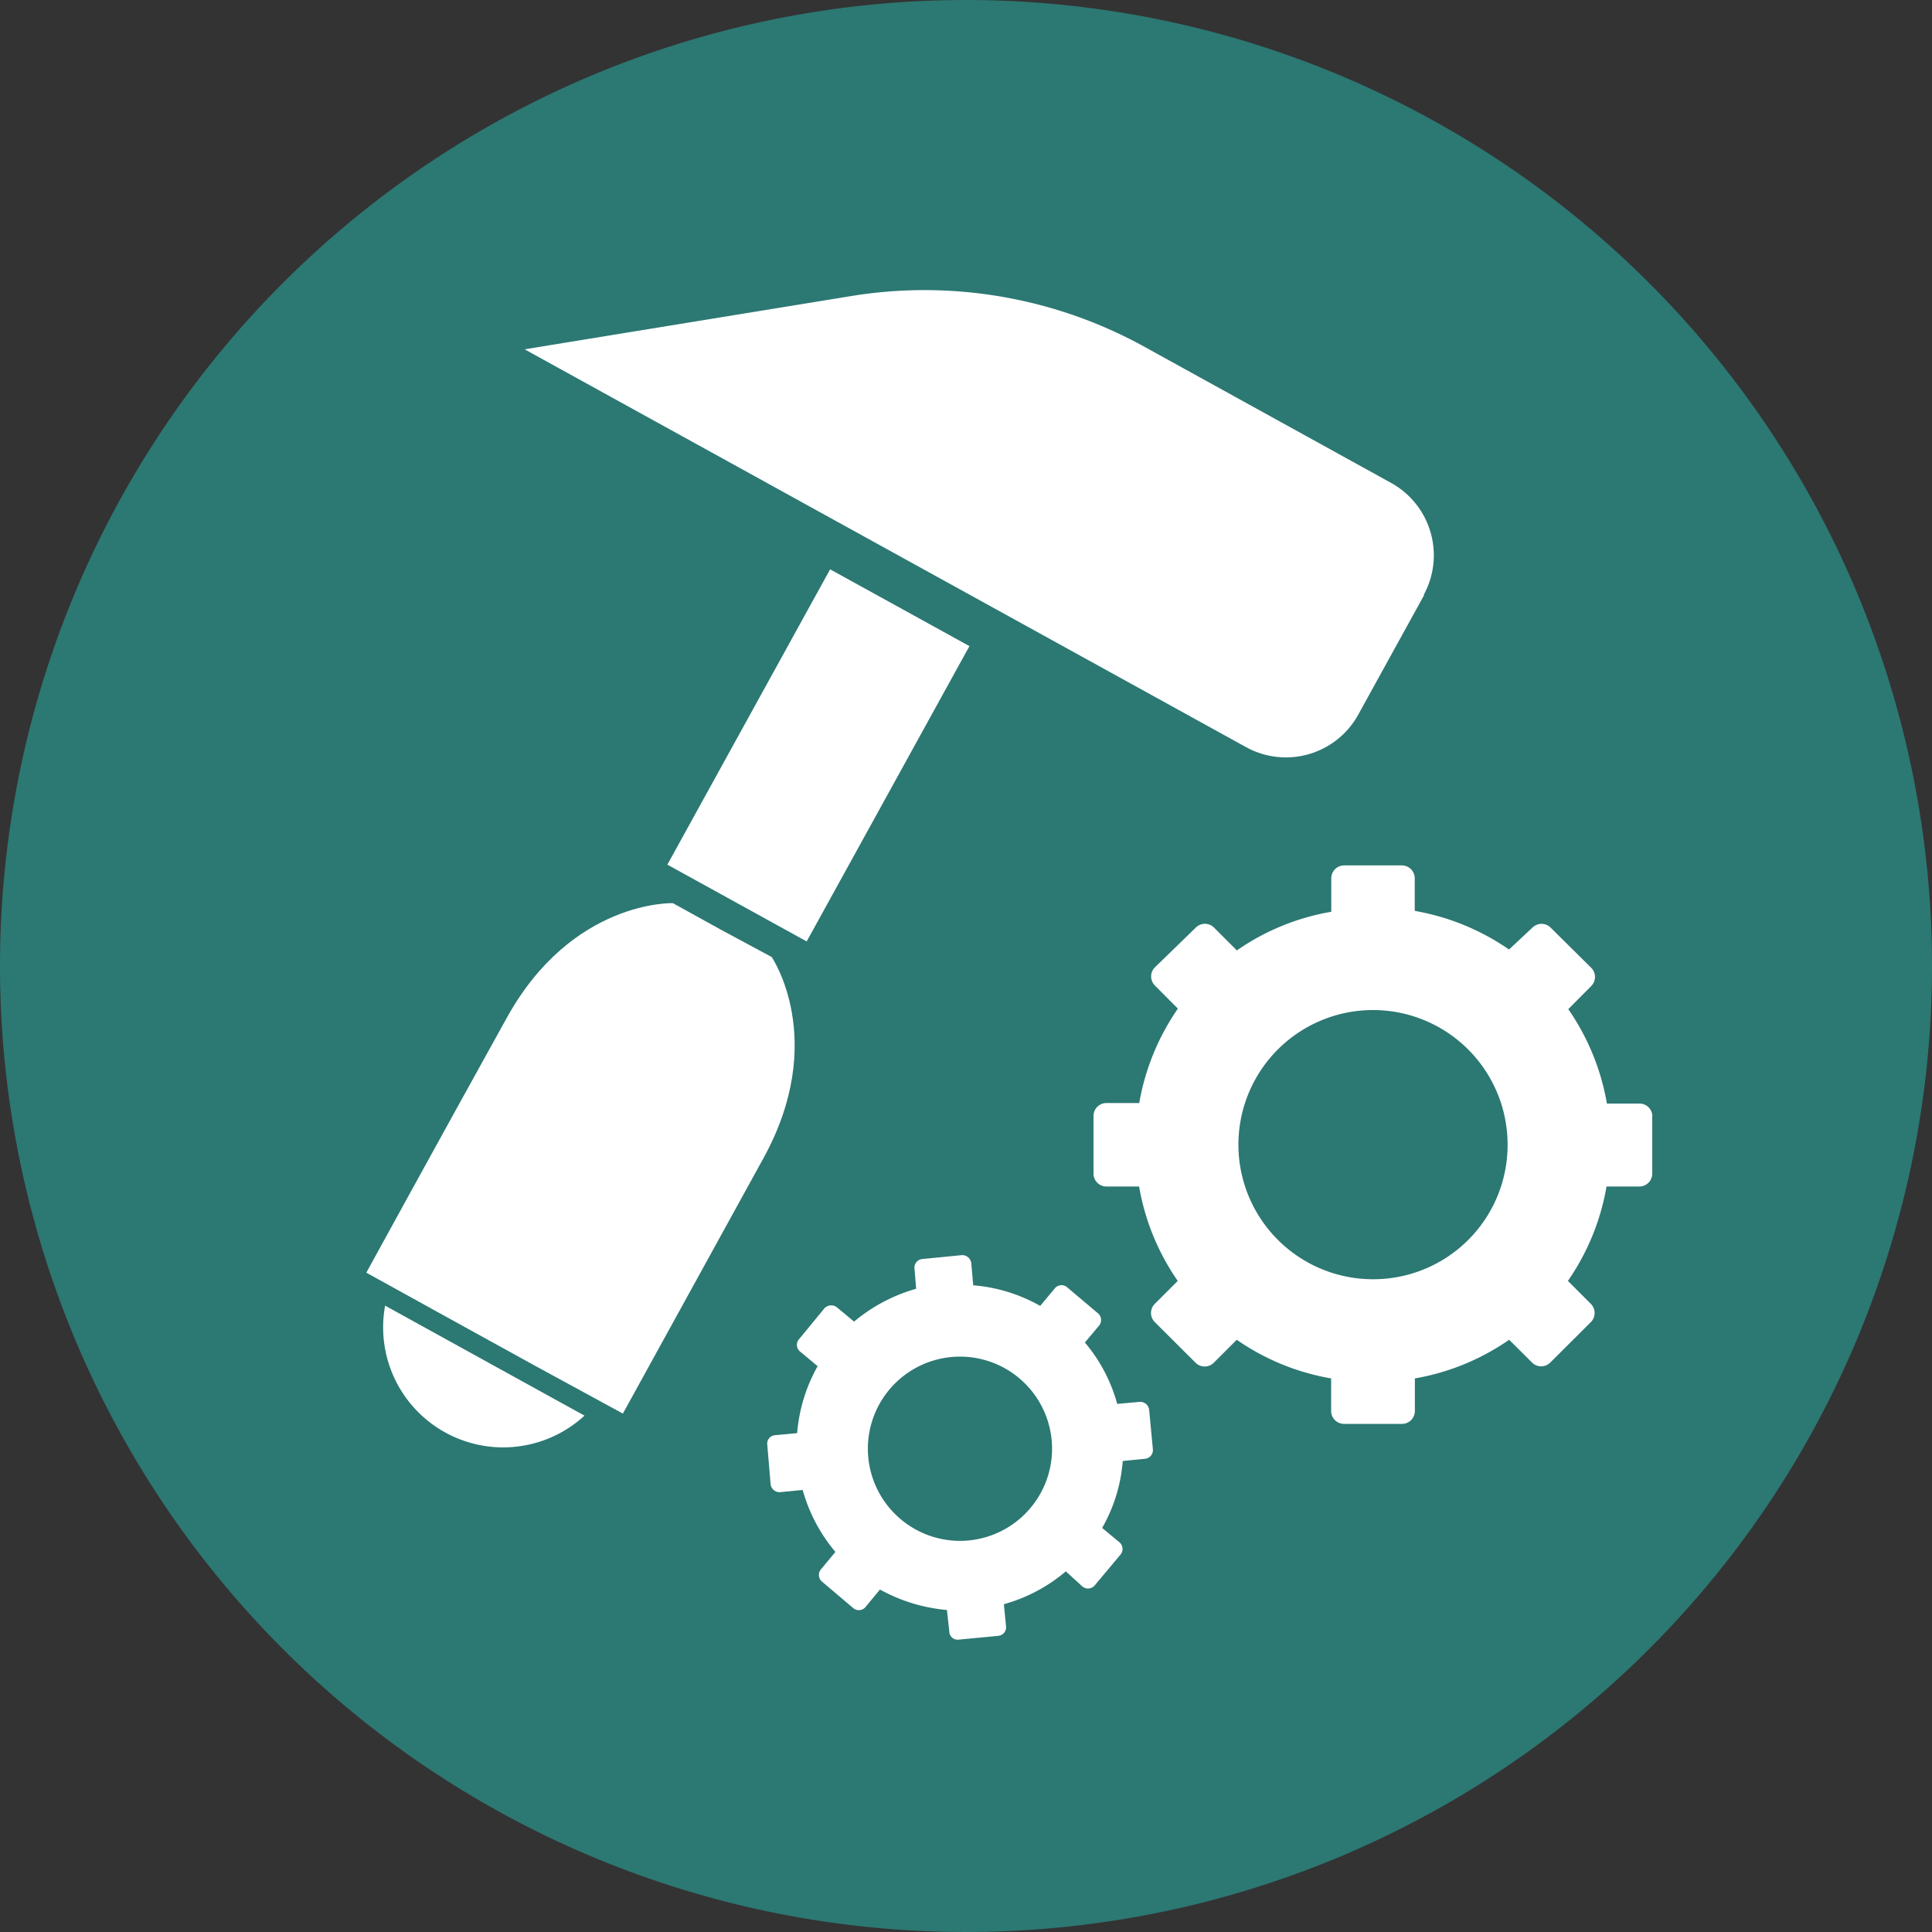 <svg id="圖層_1" data-name="圖層 1" xmlns="http://www.w3.org/2000/svg" viewBox="0 0 150 150"><rect x="0" y="0" width="150" height="150" fill="#333333" stroke="none"/><defs><style>.cls-1{fill:#2c7873;}.cls-2{fill:#fff;}</style></defs><g id="Group_24" data-name="Group 24"><path id="Path_26" data-name="Path 26" class="cls-1" d="M150,75A75,75,0,1,1,75,0h0A75,75,0,0,1,150,75Z"/><g id="Group_23" data-name="Group 23"><g id="Group_22" data-name="Group 22"><g id="Group_21" data-name="Group 21"><path id="Path_27" data-name="Path 27" class="cls-2" d="M110.57,46.2l-5.13,9.31A6.41,6.41,0,0,1,96.73,58l-56-30.88L66,23A35.34,35.34,0,0,1,88.81,26.9L108,37.49a6.42,6.42,0,0,1,2.53,8.71Z"/><rect id="Rectangle_25" data-name="Rectangle 25" class="cls-2" x="50.45" y="52.47" width="26.18" height="12.35" transform="translate(-18.49 85.99) rotate(-61.14)"/><path id="Path_28" data-name="Path 28" class="cls-2" d="M59.91,74.3s4.42,6.44-.64,15.63L48.36,109.75,41.47,106l-6.13-3.38-6.9-3.81S34.29,88.14,39.36,79s12.88-8.88,12.88-8.88l3.82,2.11Z"/><path id="Path_29" data-name="Path 29" class="cls-2" d="M29.9,101.37l15.48,8.54a9.32,9.32,0,0,1-15.48-8.54Z"/></g></g></g><path id="Path_30" data-name="Path 30" class="cls-2" d="M89.51,112.53a.68.68,0,0,1-.62.73l-1.72.17a12.38,12.38,0,0,1-1.6,5.2l1.34,1.11a.68.68,0,0,1,.1.94h0l-2,2.39a.68.68,0,0,1-1,.08L82.75,122a12.63,12.63,0,0,1-4.81,2.55l.17,1.73a.67.67,0,0,1-.62.73h0l-3.06.29a.64.64,0,0,1-.72-.56s0,0,0,0L73.52,125a13.07,13.07,0,0,1-5.2-1.59l-1.1,1.33a.67.67,0,0,1-1,.09l-2.36-2a.68.68,0,0,1-.11-1h0l1.11-1.34a12.74,12.74,0,0,1-2.54-4.81l-1.74.17a.7.7,0,0,1-.75-.61l-.26-3.07a.66.66,0,0,1,.57-.74h0l1.75-.16a12.71,12.71,0,0,1,1.59-5.2l-1.33-1.11a.67.67,0,0,1-.1-1h0l1.94-2.36a.72.72,0,0,1,1-.09l1.32,1.1a13,13,0,0,1,4.82-2.55L71,98.48a.67.67,0,0,1,.61-.73h0l3.05-.3a.71.71,0,0,1,.75.62l.15,1.72a12.57,12.57,0,0,1,5.2,1.6l1.11-1.33a.67.67,0,0,1,1-.1h0l2.37,2a.68.68,0,0,1,.1.95h0l-1.11,1.32A12.47,12.47,0,0,1,86.74,109l1.74-.16a.7.7,0,0,1,.74.62ZM80.07,117a7.15,7.15,0,1,0-10.08,1,7.14,7.14,0,0,0,10.08-1l0,0Z"/><path id="Path_31" data-name="Path 31" class="cls-2" d="M128.28,86.65v4.47a1,1,0,0,1-1,1h-2.55a18.28,18.28,0,0,1-3,7.33l1.79,1.79a1,1,0,0,1,0,1.4l-3.18,3.17a1,1,0,0,1-1.37,0h0l-1.8-1.79a18.3,18.3,0,0,1-7.32,3v2.53a1,1,0,0,1-1,1h-4.5a1,1,0,0,1-1-1h0v-2.53a18.28,18.28,0,0,1-7.33-3l-1.79,1.79a1,1,0,0,1-1.4,0h0l-3.18-3.17a1,1,0,0,1,0-1.4l1.79-1.79a18.27,18.27,0,0,1-3-7.33H85.9a1,1,0,0,1-1-1h0V86.64a1,1,0,0,1,1-1h2.55a18.38,18.38,0,0,1,3-7.33l-1.79-1.8a1,1,0,0,1,0-1.4L92.86,72a1,1,0,0,1,1.38,0h0l1.79,1.79a18.16,18.16,0,0,1,7.33-3V68.19a1,1,0,0,1,1-1h4.48a1,1,0,0,1,1,1h0v2.53a18.4,18.4,0,0,1,7.32,3L119,72a1,1,0,0,1,1.37,0l0,0,3.18,3.15a1,1,0,0,1,0,1.4l-1.79,1.8a18.28,18.28,0,0,1,3,7.33h2.53a1,1,0,0,1,1,1Zm-11.23,2.24a10.45,10.45,0,1,0-10.46,10.43h0A10.43,10.43,0,0,0,117.05,88.9Z"/></g></svg>